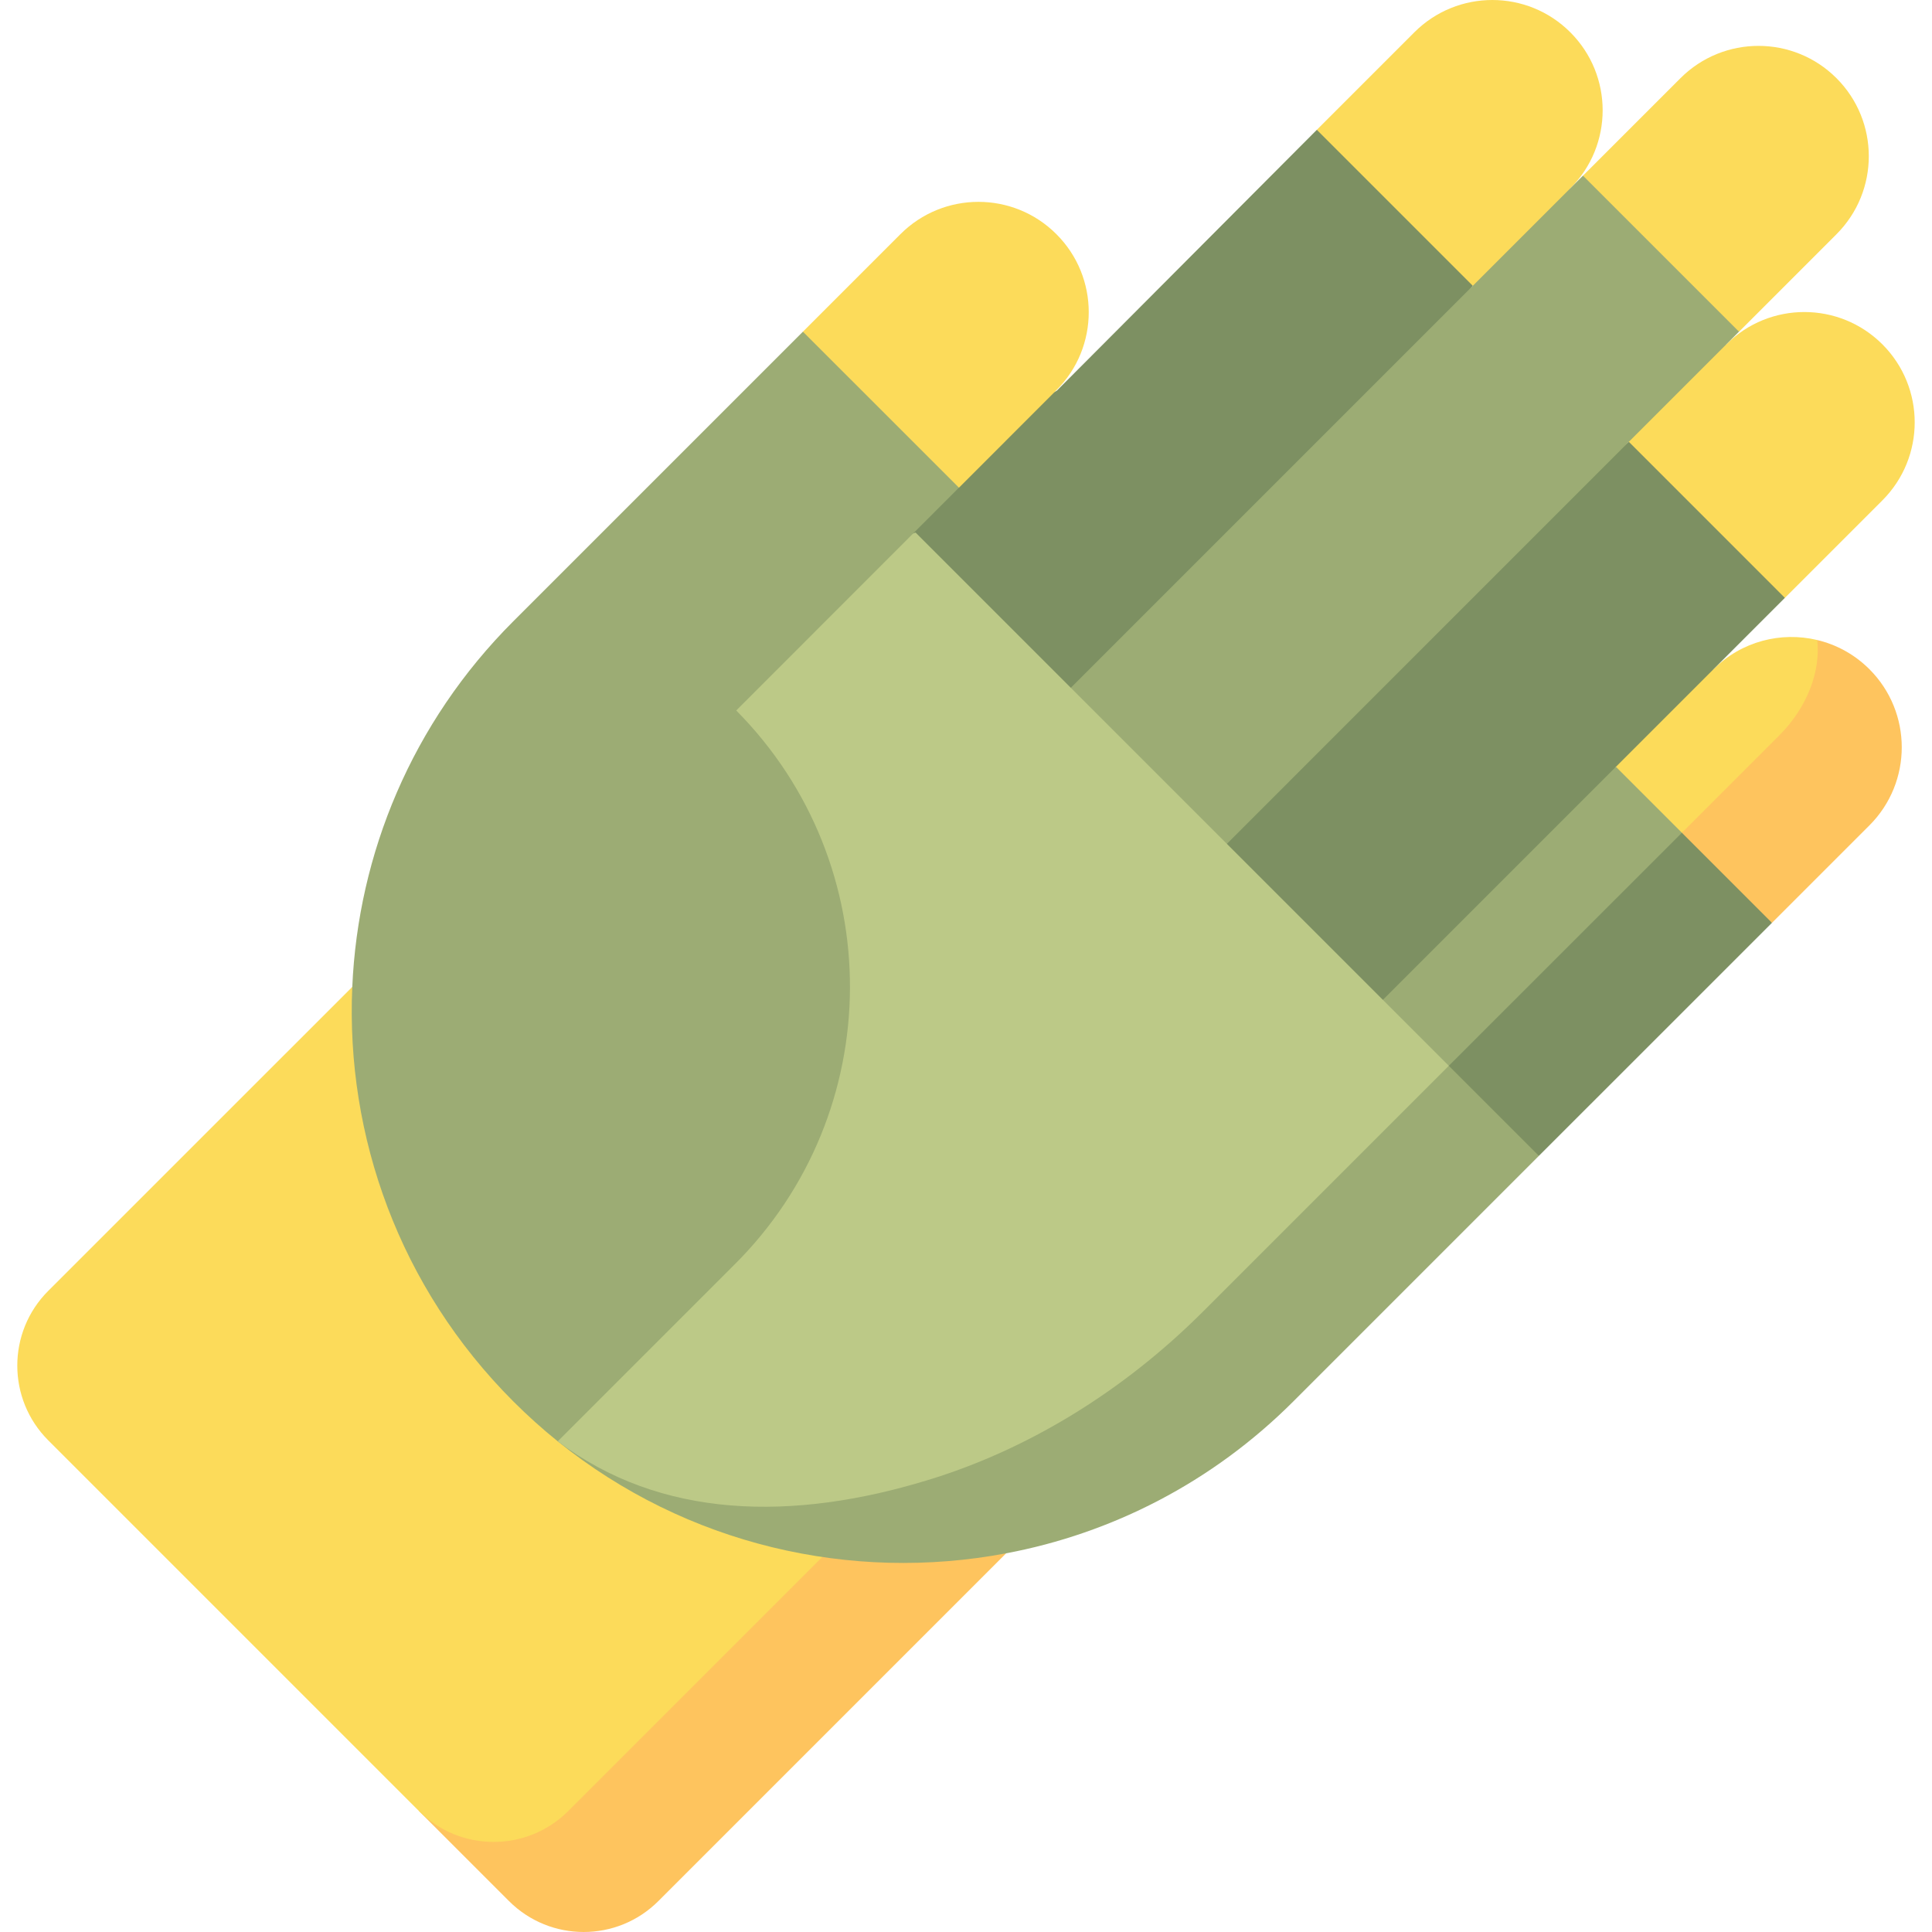 <?xml version="1.0" encoding="iso-8859-1"?>
<!-- Uploaded to: SVG Repo, www.svgrepo.com, Generator: SVG Repo Mixer Tools -->
<svg height="800px" width="800px" version="1.1" id="Layer_1" xmlns="http://www.w3.org/2000/svg" xmlns:xlink="http://www.w3.org/1999/xlink" 
	 viewBox="0 0 511.999 511.999" xml:space="preserve">
<path style="fill:#FEC45E;" d="M241.054,389.484l-130.048,90.438l23.87,23.87c10.941,10.941,28.669,10.941,39.61,0l92.149-92.149
	L241.054,389.484z"/>
<path style="fill:#FCDB5A;" d="M241.054,389.484l-90.438,90.438c-10.941,10.941-28.669,10.941-39.61,0l-18.349-18.349
	l-79.871-79.871c-10.933-10.933-10.941-28.669,0-39.61l80.572-80.555L241.054,389.484z"/>
<path style="fill:#7D9062;" d="M469.591,244.558c-16.828,16.828-39.697,39.68-61.77,61.754l-48.521-15.134
	c0,0,92.65-92.634,97.177-97.162C456.629,193.865,469.591,244.558,469.591,244.558z"/>
<path style="fill:#9CAC74;" d="M445.721,220.688c-16.828,16.828-39.697,39.68-61.77,61.754l-8.737,8.737l-56.477-26.21
	l109.502-61.762l36.633-1.671c-0.143,0.143-0.287,0.287-0.438,0.438C459.907,206.5,453.455,212.954,445.721,220.688z"/>
<path style="fill:#FEC45E;" d="M495.427,177.363c-3.954-3.954-8.768-6.54-13.845-7.75l-35.862,51.075l23.87,23.87
	c15.46-15.46,25.836-25.836,25.836-25.836C506.837,207.296,506.838,188.789,495.427,177.363z"/>
<path style="fill:#FCDB5A;" d="M464.435,201.973c-4.527,4.527-10.98,10.98-18.714,18.714l-33.395-33.395l41.75-9.923
	c7.456-7.456,17.95-10.042,27.507-7.758c0.931,8.187-2.57,17.768-10.026,25.239C471.556,194.852,468.962,197.445,464.435,201.973z"
	/>
<polygon style="fill:#7D9062;" points="350.564,280.881 293.306,223.624 431.668,117.09 474.977,115.122 473.004,158.441 "/>
<path style="fill:#FCDB5A;" d="M498.848,91.25c11.422,11.422,11.422,29.932,0,41.354l-25.836,25.836l-57.257-57.267l41.75-9.923
	C468.916,79.84,487.427,79.84,498.848,91.25z"/>
<polygon style="fill:#7D9062;" points="348.972,34.409 392.281,32.437 390.309,75.745 283.782,214.099 210.818,141.134 
	280.082,103.524 "/>
<path style="fill:#FCDB5A;" d="M416.152,8.566c11.422,11.41,11.422,29.921,0,41.343l-9.923,41.75l-57.256-57.256L374.81,8.566
	C386.231-2.855,404.742-2.855,416.152,8.566z"/>
<g>
	<path style="fill:#9CAC74;" d="M309.22,239.537l-41.352-41.352L419.502,46.552l43.311-1.962l-1.967,43.306
		C460.847,87.911,309.22,239.537,309.22,239.537z"/>
	<path style="fill:#9CAC74;" d="M383.951,282.441l-236.144,99.525c34.159,27.539,77.834,37.429,118.828,29.679
		c27.897-5.252,54.544-18.691,76.124-40.27l65.063-65.063L383.951,282.441z"/>
</g>
<path style="fill:#BCC987;" d="M383.951,282.441l-65.063,65.063c-21.579,21.579-46.699,36.545-71.978,44.416
	c-37.159,11.585-72.066,10.463-99.103-9.954l23.433-217.549l71.405-23.282L383.951,282.441z"/>
<path style="fill:#9CAC74;" d="M195.11,188.287c40.421,40.755,40.151,106.559-0.604,146.98l-46.699,46.699
	c-4.073-3.278-8.005-6.811-11.784-10.591c-30.189-30.189-44.408-70.299-42.665-109.837c1.536-35.226,15.763-69.981,42.665-96.883
	l76.76-76.76l43.306-1.964l-1.962,43.307L195.11,188.287z"/>
<g>
	<path style="fill:#FCDB5A;" d="M486.684,62.072c11.422-11.422,11.422-29.932,0-41.354c-11.41-11.41-29.921-11.41-41.342,0
		l-25.836,25.836l0.214,0.214c0,0,41.129,41.129,41.14,41.14L486.684,62.072z"/>
	<path style="fill:#FCDB5A;" d="M279.96,62.062c11.422,11.41,11.422,29.921,0,41.343l-25.825,25.836
		c-0.011,0-41.354-41.343-41.354-41.343c15.034-15.034,25.836-25.836,25.836-25.836C250.039,50.639,268.55,50.639,279.96,62.062z"/>
</g>
</svg>